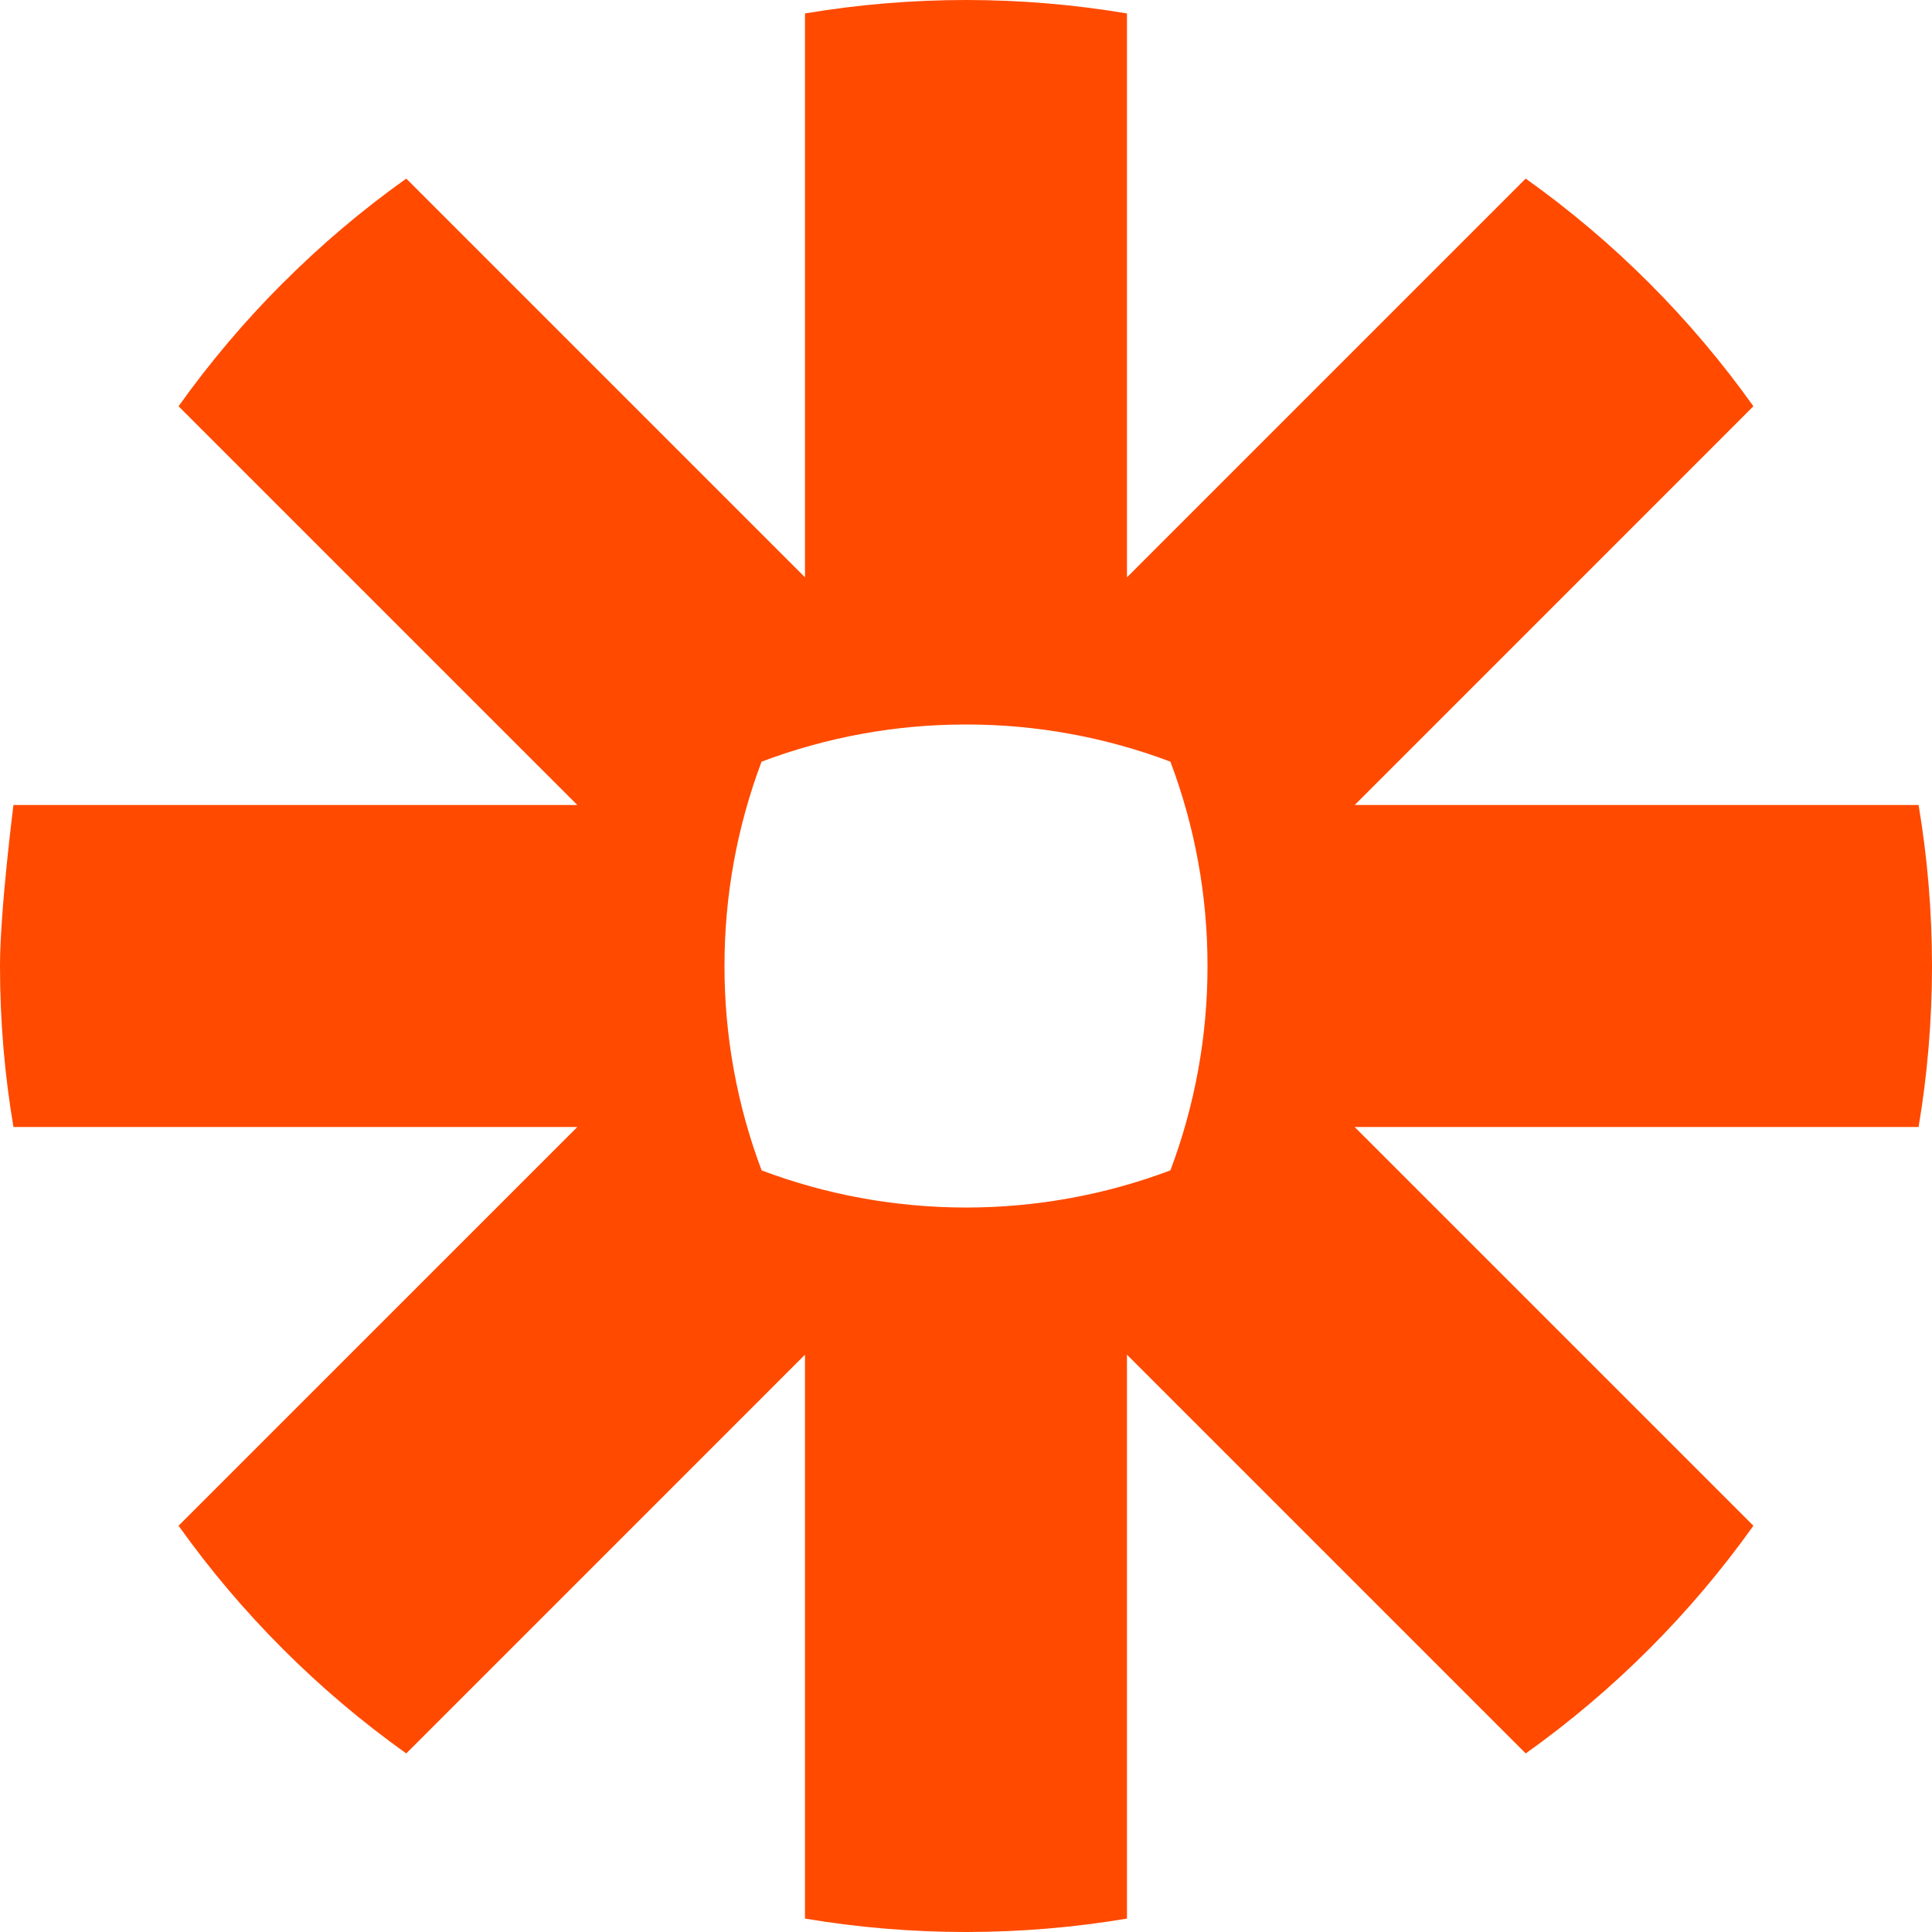<svg width="50" height="50" viewBox="0 0 50 50" fill="none" xmlns="http://www.w3.org/2000/svg">
<g clip-path="url(#clip0_104_134)">
<path d="M31.25 25.011C31.251 26.814 30.925 28.602 30.29 30.289C28.602 30.925 26.814 31.25 25.01 31.251H24.989C23.132 31.248 21.353 30.909 19.711 30.29C19.075 28.602 18.749 26.814 18.75 25.011V24.989C18.749 23.186 19.074 21.399 19.709 19.712C21.397 19.075 23.186 18.749 24.989 18.75H25.01C26.814 18.749 28.603 19.075 30.29 19.712C30.926 21.398 31.251 23.186 31.25 24.989V25.011L31.25 25.011ZM49.653 20.833H35.06L45.378 10.514C44.568 9.377 43.665 8.309 42.677 7.321V7.321C41.69 6.334 40.622 5.432 39.485 4.622L29.166 14.941V0.348C27.793 0.117 26.404 0.001 25.012 0L24.987 0C23.571 0.001 22.185 0.121 20.833 0.348V14.941L10.514 4.622C9.377 5.431 8.31 6.335 7.324 7.322L7.318 7.326C6.332 8.312 5.43 9.379 4.621 10.514L14.941 20.833H0.348C0.348 20.833 0 23.574 0 24.991V25.009C0 26.426 0.12 27.815 0.348 29.167H14.941L4.621 39.486C6.245 41.764 8.236 43.755 10.514 45.379L20.833 35.059V49.653C22.204 49.883 23.592 49.999 24.982 50H25.017C26.407 49.999 27.795 49.883 29.166 49.653V35.059L39.486 45.379C40.622 44.569 41.69 43.666 42.677 42.679L42.679 42.677C43.666 41.69 44.568 40.622 45.378 39.486L35.058 29.167H49.653C49.88 27.817 49.998 26.432 50 25.018V24.982C49.998 23.568 49.88 22.183 49.653 20.833V20.833Z" fill="#FF4A00"/>
</g>
<defs>
<clipPath id="clip0_104_134">
<rect width="50" height="50" fill="white"/>
</clipPath>
</defs>
</svg>
